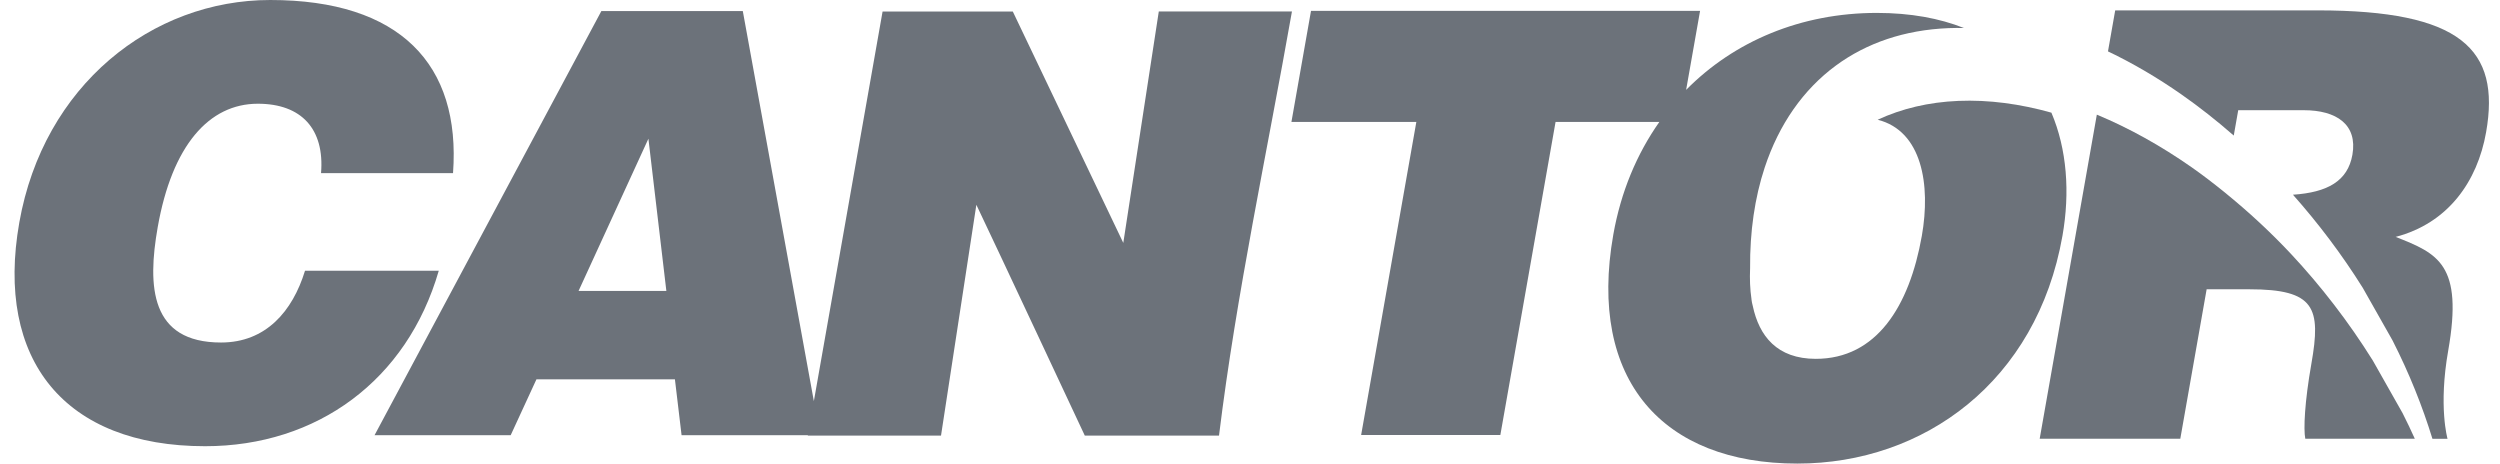 <svg width="151" height="28" viewBox="0 0 151 28" fill="none" xmlns="http://www.w3.org/2000/svg">
<path d="M101.842 5.429C104.751 2.479 108.796 0.78 113.358 0.78C115.406 0.78 117.154 1.109 118.624 1.692C118.306 1.685 117.99 1.687 117.675 1.7C115.036 1.81 112.746 2.592 110.886 3.961C108.92 5.41 107.451 7.505 106.586 10.125C105.988 11.937 105.688 13.985 105.706 16.205C105.679 16.842 105.701 17.474 105.79 18.07C105.791 18.078 105.791 18.087 105.791 18.097C105.802 18.208 105.832 18.345 105.87 18.489C106.253 20.291 107.329 21.674 109.674 21.674C113.333 21.674 115.325 18.515 116.079 14.246C116.624 11.159 116.089 7.906 113.411 7.232C114.858 6.561 116.488 6.169 118.284 6.094C120.128 6.017 122.021 6.276 123.905 6.805C124.843 9.014 125.036 11.617 124.572 14.247C123.021 23.039 116.208 28 108.559 28C100.44 28 95.893 22.968 97.443 14.174C97.899 11.591 98.864 9.295 100.226 7.364H93.956L90.621 26.273H82.213L85.547 7.365H78.002L79.185 0.655L102.685 0.655L101.842 5.429Z" fill="#6C727A"/>
<path d="M16.323 0C24.152 9.11081e-05 27.846 3.88 27.363 10.456H19.391C19.611 7.792 18.207 6.265 15.574 6.265C12.62 6.265 10.395 8.787 9.525 13.725C8.893 17.312 9.08 20.688 13.351 20.688C16.056 20.688 17.669 18.805 18.422 16.354H26.501C24.587 22.966 19.151 26.951 12.388 26.951C3.913 26.951 -0.301 21.755 1.166 13.44C2.626 5.16 9.165 0 16.323 0Z" fill="#6C727A"/>
<path d="M139.99 0.627C148.619 0.627 151.047 2.96 150.161 7.985C149.637 10.965 147.863 13.481 144.697 14.309C147.251 15.315 148.79 15.964 147.871 21.182C147.273 24.564 147.831 26.503 147.831 26.503H146.919C146.318 24.549 145.524 22.555 144.509 20.562L142.708 17.38C141.441 15.354 140.018 13.479 138.494 11.761C140.584 11.622 141.805 10.935 142.085 9.349C142.407 7.518 141.121 6.656 139.144 6.656H135.189L134.919 8.188C133.896 7.292 132.842 6.462 131.766 5.709C130.326 4.701 128.834 3.826 127.322 3.104L127.758 0.627H139.99Z" fill="#6C727A"/>
<path d="M126.649 6.925C128.599 7.735 130.528 8.811 132.375 10.103C133.034 10.564 133.681 11.062 134.322 11.579L134.576 11.788C135.897 12.872 137.177 14.056 138.382 15.344C140.181 17.269 141.851 19.428 143.316 21.773L145.117 24.955C145.38 25.47 145.621 25.986 145.855 26.501H139.24C139.124 25.929 139.201 24.275 139.607 21.971C140.203 18.588 139.825 17.473 135.869 17.473H133.281L131.69 26.501H123.197L126.649 6.925Z" fill="#6C727A"/>
<path fill-rule="evenodd" clip-rule="evenodd" d="M49.157 24.229L53.308 0.695H61.173L67.847 14.671L69.991 0.693H78.034C76.529 9.229 74.683 17.717 73.628 26.311H65.522C65.494 26.252 60.071 14.664 58.972 12.369L56.837 26.311H48.79L48.795 26.285H41.167L40.765 22.912H32.401L30.846 26.285H22.623L36.323 0.667H44.865L49.157 24.229ZM34.945 17.573H40.248L39.164 8.378L34.945 17.573Z" fill="#6C727A"/>
</svg>
